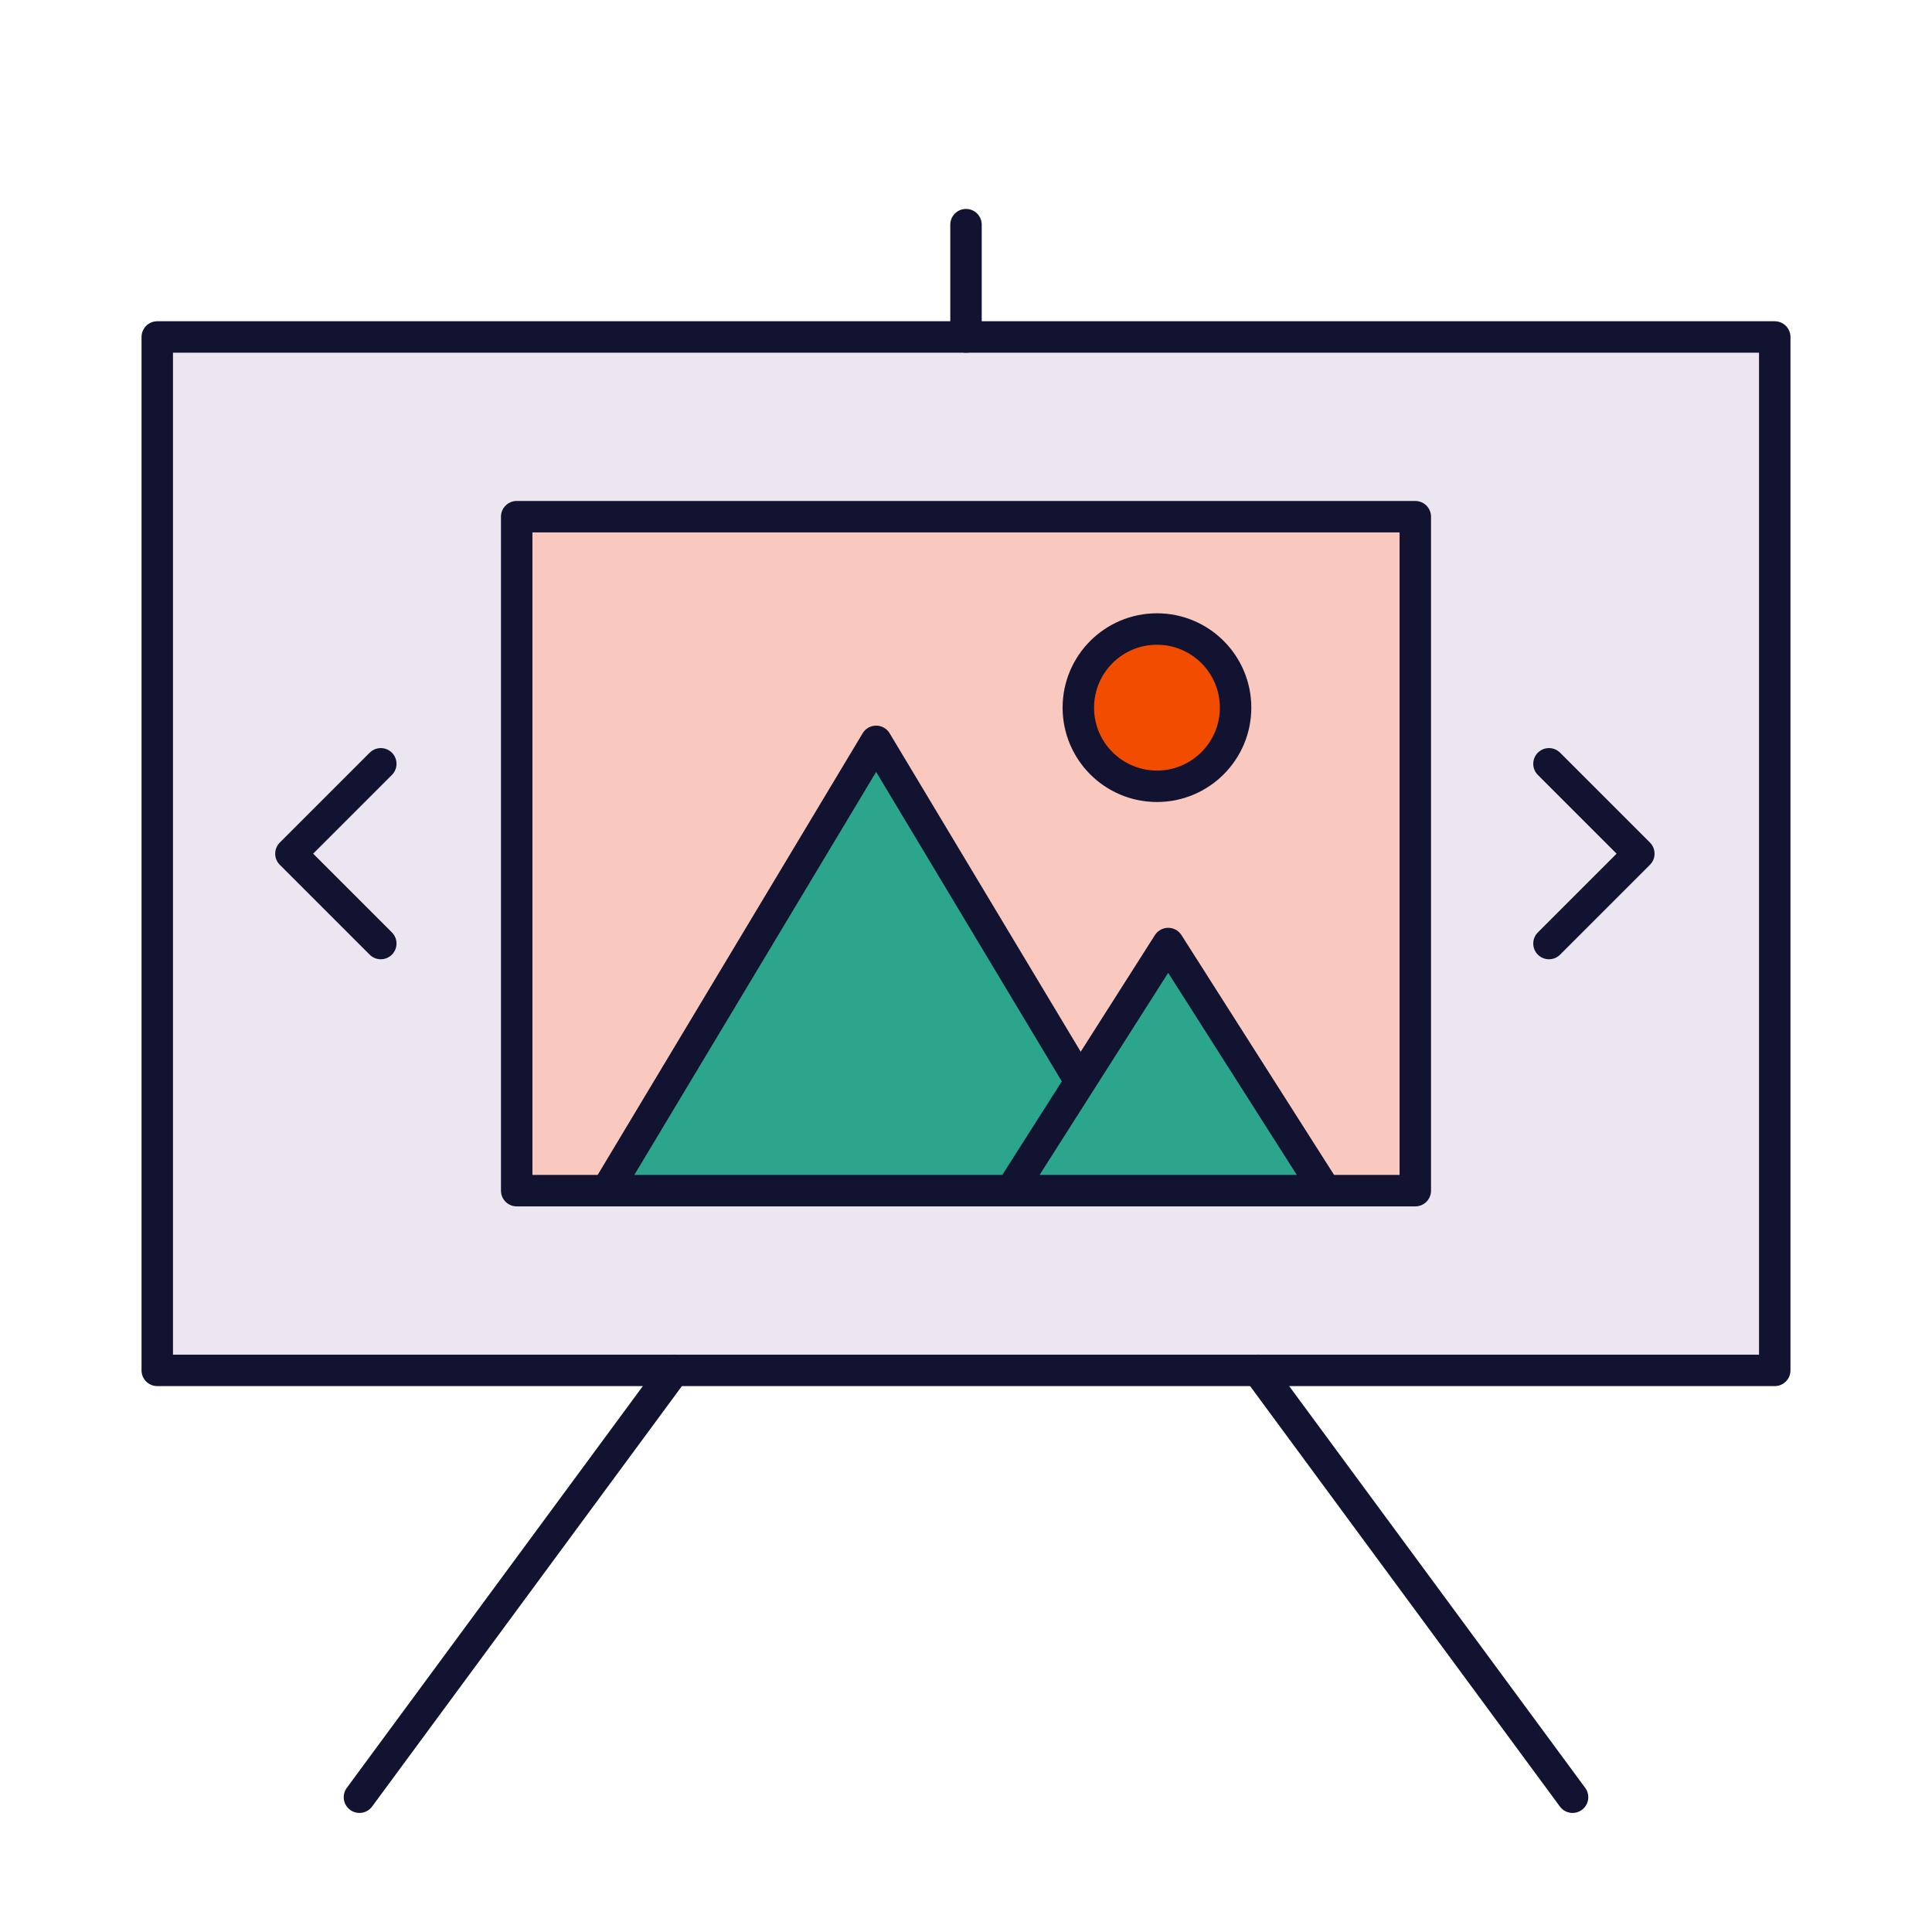 <svg xmlns="http://www.w3.org/2000/svg" width="430" height="430" style="width:100%;height:100%;transform:translate3d(0,0,0);content-visibility:visible" viewBox="0 0 430 430"><defs><path id="a" style="display:none"/><path id="b" style="display:none"/><path id="c" fill="red" d="M100-75h-200V75h200z" style="display:block" transform="translate(215 190)"/><path id="d" fill="red" d="M100-75h-200V75h200z" style="display:block" transform="translate(215 190)"/><path id="e" style="display:none"/><path id="f" style="display:none"/><path id="g" style="display:none"/><path id="h" fill="red" d="M100-75h-200V75h200z" style="display:none" transform="translate(215 190)"/><path id="i" fill="red" d="M100-75h-200V75h200z" style="display:none" transform="translate(215 190)"/><mask id="u" mask-type="alpha"><use xmlns:ns1="http://www.w3.org/1999/xlink" ns1:href="#a"/></mask><mask id="t" mask-type="alpha"><use xmlns:ns2="http://www.w3.org/1999/xlink" ns2:href="#b"/></mask><mask id="r" mask-type="alpha"><use xmlns:ns3="http://www.w3.org/1999/xlink" ns3:href="#c"/></mask><mask id="q" mask-type="alpha"><use xmlns:ns4="http://www.w3.org/1999/xlink" ns4:href="#d"/></mask><mask id="p" mask-type="alpha"><use xmlns:ns5="http://www.w3.org/1999/xlink" ns5:href="#e"/></mask><mask id="o" mask-type="alpha"><use xmlns:ns6="http://www.w3.org/1999/xlink" ns6:href="#f"/></mask><mask id="n" mask-type="alpha"><use xmlns:ns7="http://www.w3.org/1999/xlink" ns7:href="#g"/></mask><mask id="m" mask-type="alpha"><use xmlns:ns8="http://www.w3.org/1999/xlink" ns8:href="#h"/></mask><mask id="l" mask-type="alpha"><use xmlns:ns9="http://www.w3.org/1999/xlink" ns9:href="#i"/></mask><clipPath id="j"><path d="M0 0h430v430H0z"/></clipPath><clipPath id="s"><path d="M0 0h430v430H0z"/></clipPath><clipPath id="k"><path d="M0 0h430v430H0z"/></clipPath></defs><g clip-path="url(#j)"><g clip-path="url(#k)" style="display:block"><g style="display:block"><path fill="#EBE6EF" d="M38 75a3 3 0 0 0-3 3v224a3 3 0 0 0 3 3h354a3 3 0 0 0 3-3V78a3 3 0 0 0-3-3z" class="quinary"/><g opacity=".5" style="mix-blend-mode:multiply"><path fill="#EBE6EF" d="M35 78c0-.928.421-1.758 1.083-2.308l357.833 228.616A3 3 0 0 1 392 305H38a3 3 0 0 1-3-3z" class="quinary" opacity="1"/></g></g><path fill="none" stroke="#121331" stroke-linecap="round" stroke-linejoin="round" stroke-width="7" d="M180-115h-360v230h360z" class="primary" style="display:block" transform="translate(215 190)"/><path fill="none" stroke="#121331" stroke-linecap="round" stroke-width="7" d="M0 12.5v-25" class="primary" style="display:block" transform="translate(215 62.5)"/><path fill="none" stroke="#121331" stroke-linecap="round" stroke-width="7" d="m-35 47.5 70-95" class="primary" style="display:block" transform="translate(115 352.5)"/><path fill="none" stroke="#121331" stroke-linecap="round" stroke-width="7" d="m-35 47.5 70-95" class="primary" style="display:block" transform="matrix(-1 0 0 1 315 352.5)"/><path fill="#F9C9C0" d="M100-71c0-2.208-1.792-4-4-4H-96c-2.208 0-4 1.792-4 4V71c0 2.208 1.792 4 4 4H96c2.208 0 4-1.792 4-4z" class="quaternary" style="display:none" transform="translate(215 190)"/><g mask="url(#l)" style="display:none"><path fill="#2CA58D" d="M240.441 240.735 225 265m-32.572-95.713L135 265h160l-32.469-51.023c-1.179-1.852-3.883-1.853-5.062 0l-17.028 26.758-42.869-71.448c-1.165-1.942-3.979-1.942-5.144 0" class="tertiary"/><g opacity=".5" style="mix-blend-mode:multiply"><path fill="#2CA58D" d="m210 265 23.162-36.398 7.28 12.133L225 265z" class="tertiary" opacity="1"/></g><path fill="#F24C00" d="M257.5 140c9.658 0 17.5 7.841 17.5 17.499s-7.842 17.499-17.5 17.499-17.5-7.841-17.5-17.499S247.842 140 257.5 140" class="secondary"/><g opacity=".5" style="mix-blend-mode:multiply"><path fill="#F24C00" d="M267.432 170.158q1.245 0 2.443-.166a17.7 17.7 0 0 1-12.56 5.201c-9.777 0-17.703-7.887-17.703-17.617 0-8.905 6.64-16.267 15.261-17.451a17.52 17.52 0 0 0-5.144 12.416c0 9.73 7.926 17.617 17.703 17.617" class="secondary" opacity="1"/></g></g><g mask="url(#m)" style="display:block"><path fill="none" stroke="#121331" stroke-linecap="round" stroke-linejoin="round" stroke-width="7" d="M210.441 240.735 195 265m15.441-24.265L230 210l35 55m-54.559-24.265L165 165l-60 100m122.5-90c9.665 0 17.5-7.835 17.5-17.5s-7.835-17.5-17.5-17.5-17.5 7.835-17.5 17.5 7.835 17.5 17.5 17.5" class="primary"/></g><path fill="none" stroke="#121331" stroke-linecap="round" stroke-linejoin="round" stroke-width="7" d="M100-75h-200V75h200z" class="primary" style="display:none" transform="translate(215 190)"/><path class="quaternary" style="display:none"/><g fill="none" mask="url(#n)" style="display:none"><path class="primary"/><path class="primary"/></g><path fill="none" class="primary" style="display:none"/><path class="quaternary" style="display:none"/><g mask="url(#o)" style="display:none"><path class="senary"/><path class="senary" style="mix-blend-mode:multiply"/><path class="secondary"/><path class="secondary" style="mix-blend-mode:multiply"/></g><g mask="url(#p)" style="display:block"><path fill="none" stroke="#121331" stroke-linecap="round" stroke-linejoin="round" stroke-width="7" d="m247.709 263.348.103-7.689c0-22.139-17.948-40.088-40.087-40.088h-45.881c-22.139 0-40.087 17.949-40.087 40.088l-.103 7.327m92.122-94.916A28.9 28.9 0 0 0 207 149.397c-5.328-6.362-13.293-10.397-22.242-10.345-16.035 0-29.018 12.983-29.018 29.018s12.983 29.018 29.018 29.018 29.018-12.983 29.018-29.018" class="primary"/></g><path fill="none" class="primary" style="display:none"/><path fill="#F9C9C0" d="M100-75h-200V75h200z" class="quaternary" style="display:block" transform="translate(215 190)"/><g mask="url(#q)" style="display:block"><path fill="#2CA58D" d="M240.441 240.735 225 265m-32.572-95.713L135 265h160l-32.469-51.023c-1.179-1.852-3.883-1.853-5.062 0l-17.028 26.758-42.869-71.448c-1.165-1.942-3.979-1.942-5.144 0" class="tertiary"/><g opacity=".5" style="mix-blend-mode:multiply"><path fill="#2CA58D" d="m210 265 23.162-36.398 7.28 12.133L225 265z" class="tertiary" opacity="1"/></g><path fill="#F24C00" d="M257.5 140c9.658 0 17.5 7.841 17.5 17.499s-7.842 17.499-17.5 17.499-17.5-7.841-17.5-17.499S247.842 140 257.5 140" class="secondary"/><g opacity=".5" style="mix-blend-mode:multiply"><path fill="#F24C00" d="M267.432 170.158q1.245 0 2.443-.166a17.7 17.7 0 0 1-12.56 5.201c-9.777 0-17.703-7.887-17.703-17.617 0-8.905 6.64-16.267 15.261-17.451a17.52 17.52 0 0 0-5.144 12.416c0 9.73 7.926 17.617 17.703 17.617" class="secondary" opacity="1"/></g></g><g mask="url(#r)" style="display:block"><path fill="none" stroke="#121331" stroke-linecap="round" stroke-linejoin="round" stroke-width="7" d="M240.441 240.735 225 265m15.441-24.265L260 210l35 55m-54.559-24.265L195 165l-60 100m122.5-90c9.665 0 17.5-7.835 17.5-17.5s-7.835-17.5-17.5-17.5-17.5 7.835-17.5 17.5 7.835 17.5 17.5 17.5" class="primary"/></g><path fill="none" stroke="#121331" stroke-linecap="round" stroke-linejoin="round" stroke-width="7" d="M100-75h-200V75h200z" class="primary" style="display:block" transform="translate(215 190)"/><path fill="none" stroke="#121331" stroke-linecap="round" stroke-linejoin="round" stroke-width="7" d="M20 10 0-10l-20 20" class="primary" style="display:block" transform="rotate(-90 132.375 57.625)"/><path fill="none" stroke="#121331" stroke-linecap="round" stroke-linejoin="round" stroke-width="7" d="M-10-20 10 0l-20 20" class="primary" style="display:block" transform="translate(354.75 190)"/></g><g clip-path="url(#s)" style="display:none"><g style="display:none"><path class="quinary"/><path class="quinary" style="mix-blend-mode:multiply"/></g><g fill="none" style="display:none"><path class="primary"/><path class="primary"/><path class="primary"/><path class="primary"/></g><path class="quaternary" style="display:none"/><g mask="url(#t)" style="display:none"><path class="tertiary"/><path class="tertiary" style="mix-blend-mode:multiply"/><path class="secondary"/><path class="secondary" style="mix-blend-mode:multiply"/></g><g fill="none" mask="url(#u)" style="display:none"><path class="primary"/><path class="primary"/></g><path fill="none" class="primary" style="display:none"/><path fill="none" class="primary" style="display:none"/><path fill="none" class="primary" style="display:none"/></g></g></svg>
